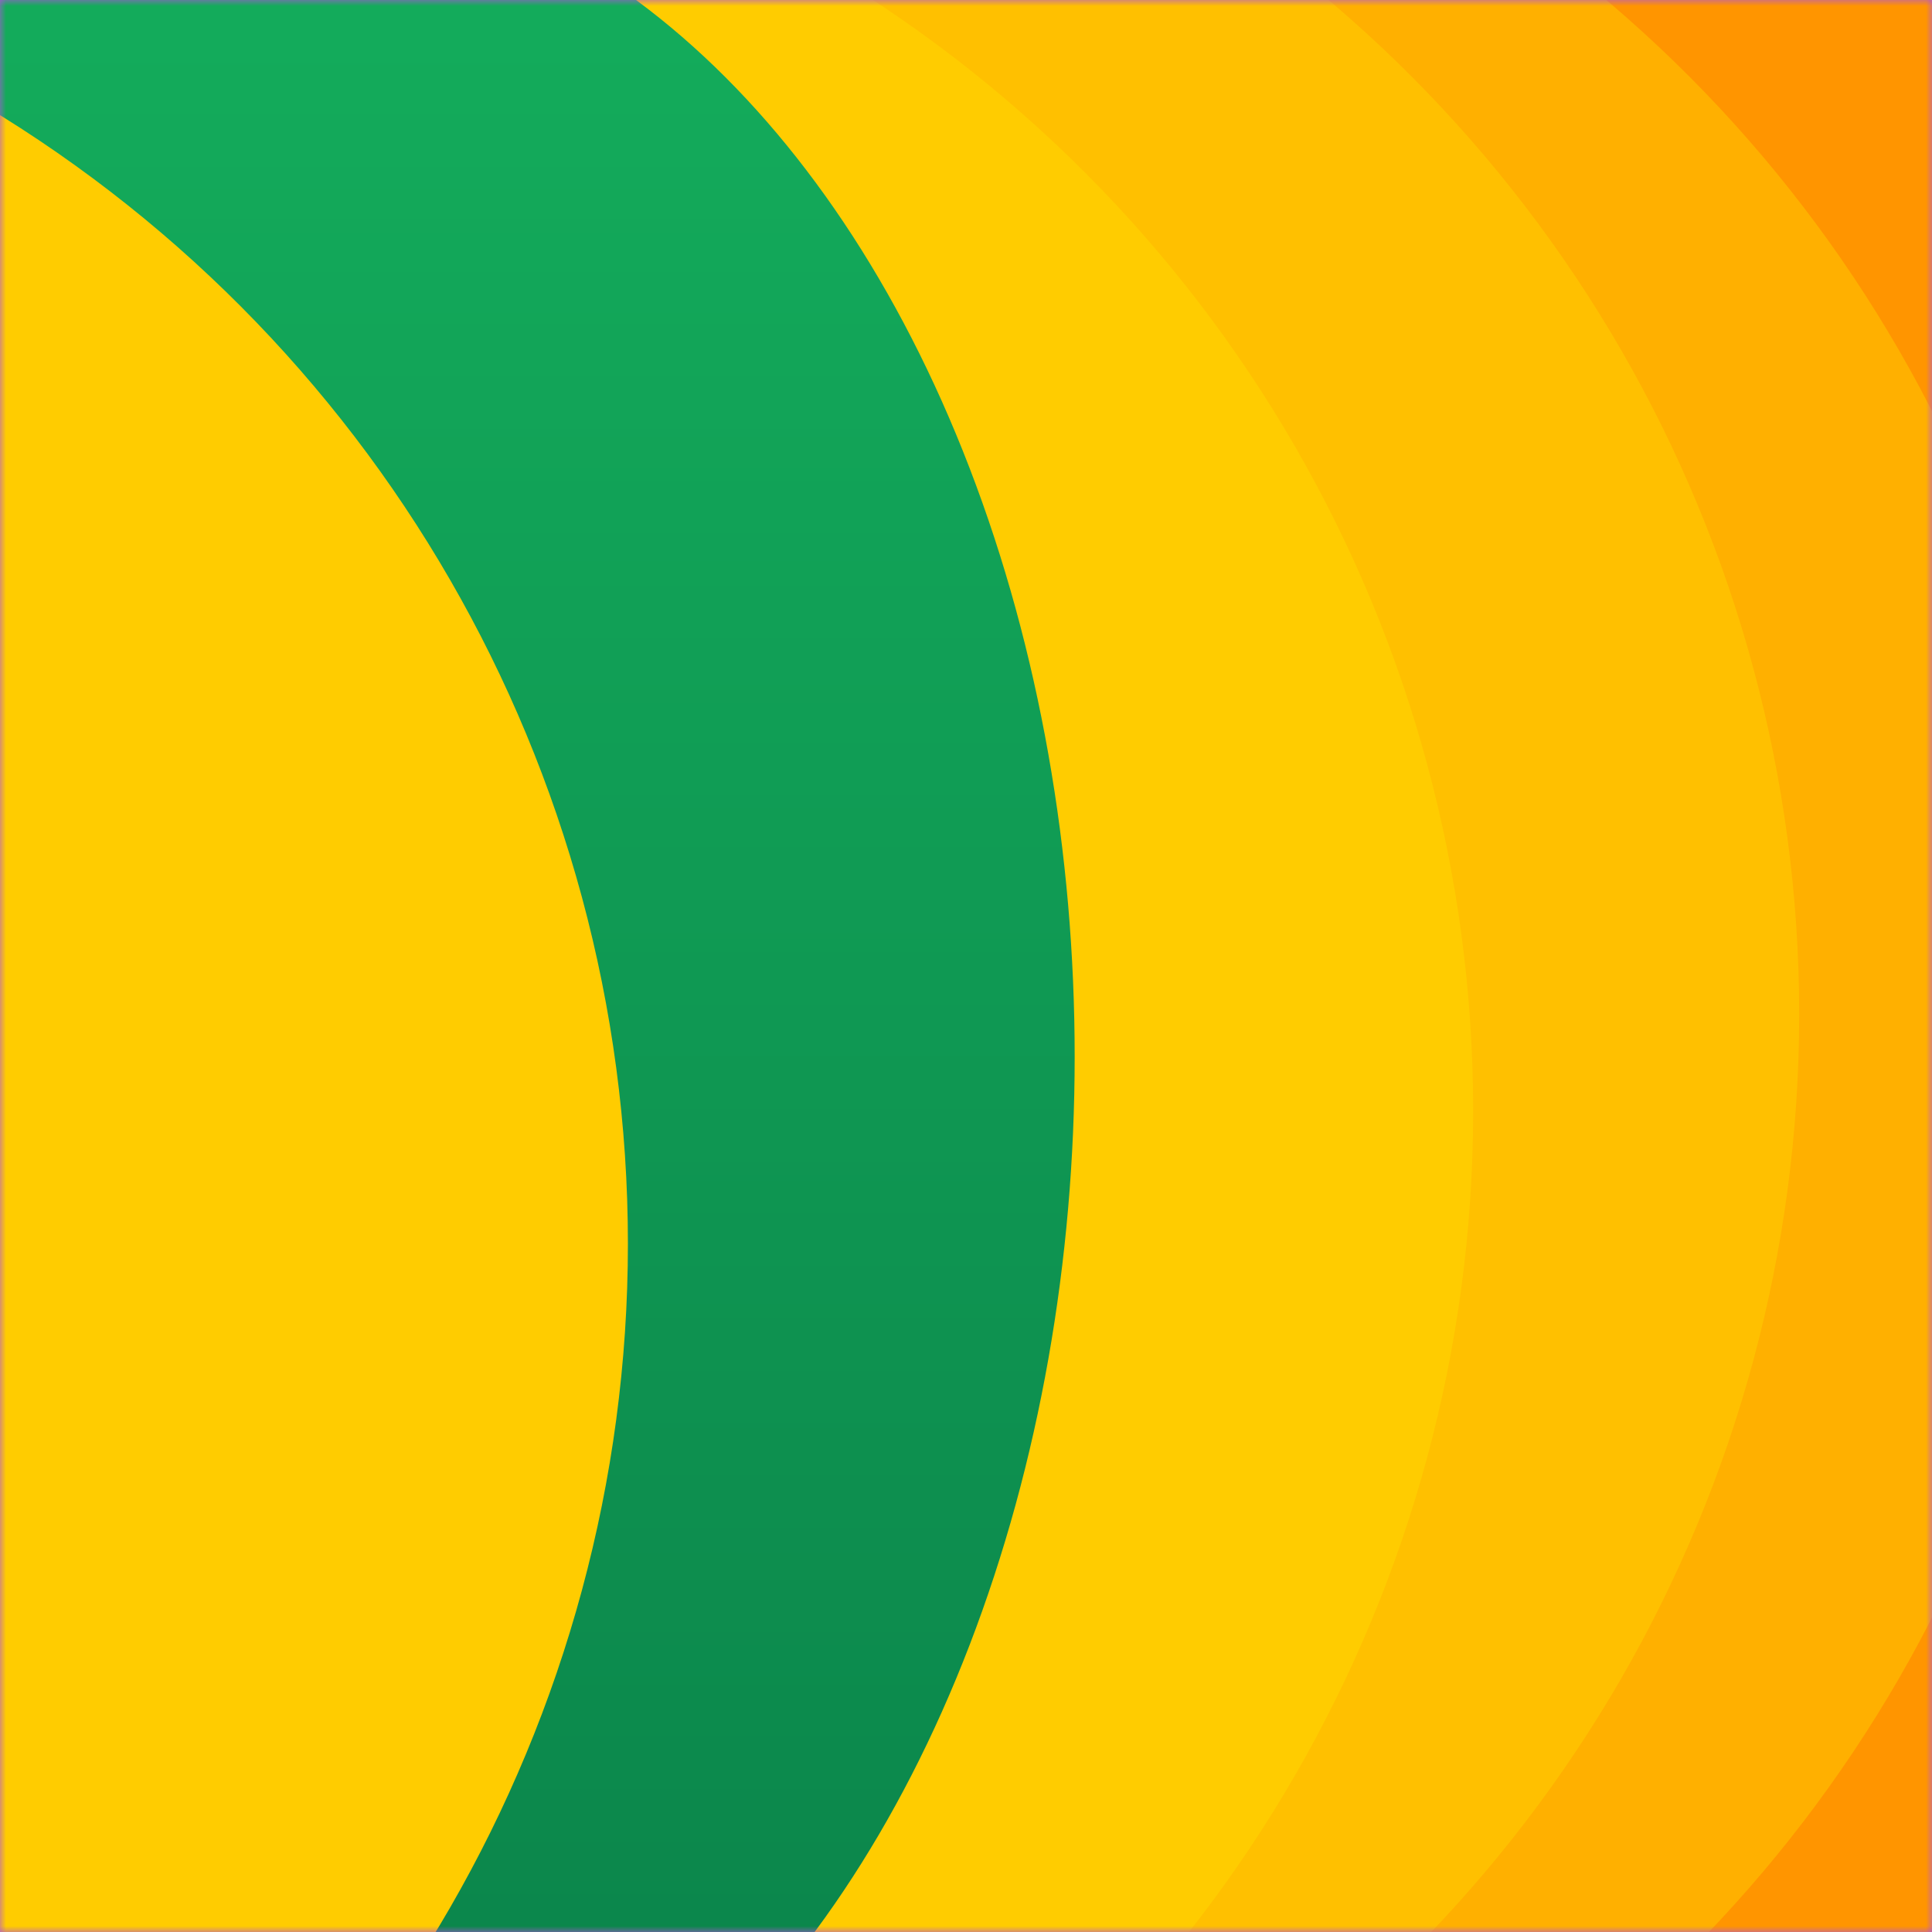 <svg width="160" height="160" viewBox="0 0 160 160" fill="none" xmlns="http://www.w3.org/2000/svg">
<rect width="160" height="160" fill="#AF52DE"/>
<mask id="mask0_12_6" style="mask-type:alpha" maskUnits="userSpaceOnUse" x="0" y="0" width="160" height="160">
<rect width="160" height="160" fill="#AF52DE"/>
</mask>
<g mask="url(#mask0_12_6)">
<circle cx="97" cy="88" r="110" fill="#FF9500"/>
<circle cx="62" cy="84" r="110" fill="#FFCC00" fill-opacity="0.48"/>
<circle cx="39" cy="84" r="110" fill="#FFCC00" fill-opacity="0.6"/>
<circle cx="12" cy="92" r="110" fill="#FFCC00"/>
<ellipse cx="24" cy="87.5" rx="97.5" ry="65" transform="rotate(90 24 87.5)" fill="url(#paint0_linear_12_6)"/>
<circle cx="-58" cy="103" r="110" fill="#FFCC00"/>
</g>
<defs>
<linearGradient id="paint0_linear_12_6" x1="-73.5" y1="87.5" x2="121.5" y2="87.5" gradientUnits="userSpaceOnUse">
<stop stop-color="#14AE5C"/>
<stop offset="1" stop-color="#0A8149"/>
</linearGradient>
</defs>
</svg>

